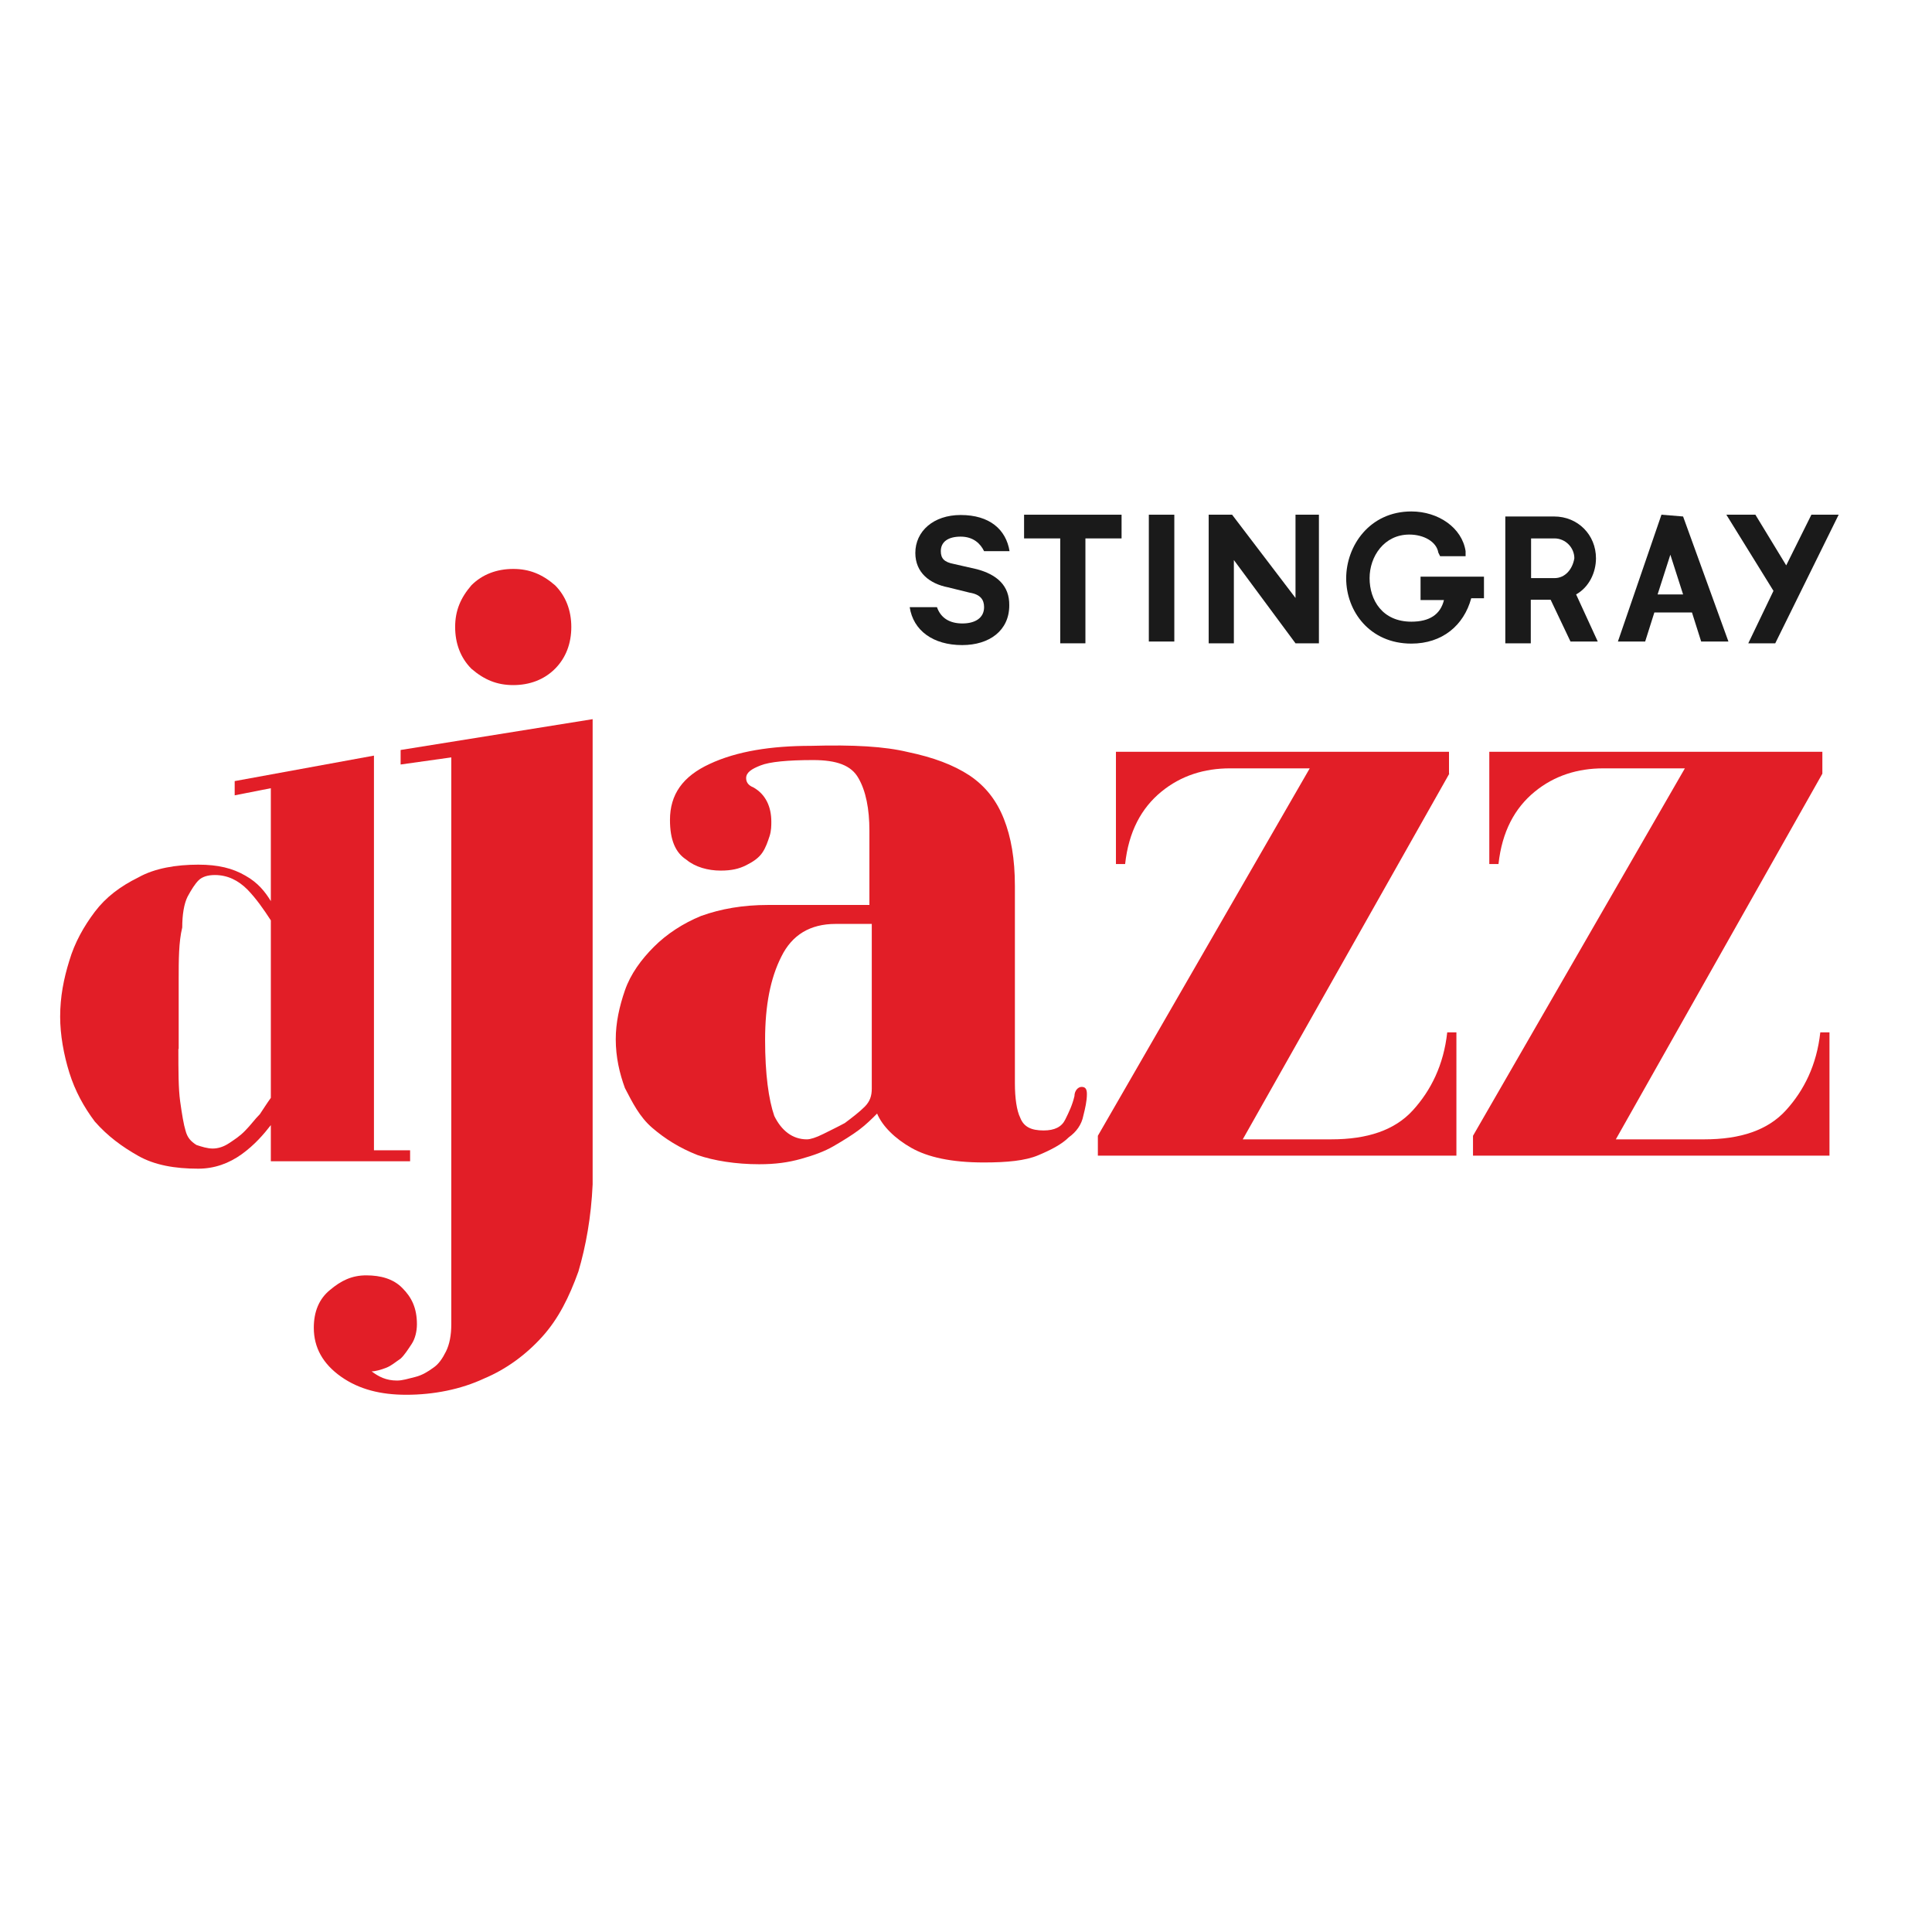 <?xml version="1.0" encoding="utf-8"?>
<!-- Generator: Adobe Illustrator 19.2.1, SVG Export Plug-In . SVG Version: 6.00 Build 0)  -->
<svg version="1.1" id="layer" xmlns="http://www.w3.org/2000/svg" xmlns:xlink="http://www.w3.org/1999/xlink" x="0px" y="0px"
	 viewBox="0 0 652 652" style="enable-background:new 0 0 652 652;" xml:space="preserve">
<style type="text/css">
	.st0{fill:#1A1A1A;}
	.st1{fill:#E21E27;}
</style>
<polygon class="st0" points="345.6,181.7 357.8,181.7 357.8,217.1 366.3,217.1 366.3,181.7 378.5,181.7 378.5,173.7 345.6,173.7 "/>
<rect x="387.7" y="173.7" class="st0" width="8.6" height="42.8"/>
<polygon class="st0" points="437.2,201.8 415.8,173.7 407.9,173.7 407.9,217.1 416.4,217.1 416.4,189 437.2,217.1 445.1,217.1 
	445.1,173.7 437.2,173.7 "/>
<path class="st0" d="M479.4,202.5h7.9c-1.2,4.9-4.9,7.3-11,7.3c-9.8,0-14.1-7.3-14.1-14.7c0-7.3,4.9-14.7,13.4-14.7
	c4.9,0,9.2,2.4,9.8,6.1l0.6,1.2h8.6V186c-1.2-7.9-9.2-13.4-18.3-13.4c-14.1,0-22,11.6-22,22.6c0,11,7.9,22,22,22
	c10.4,0,17.7-6.1,20.2-15.3h4.3v-7.3h-21.4V202.5z"/>
<polygon class="st0" points="611.3,173.7 602.8,190.8 592.4,173.7 582.6,173.7 598.5,199.4 590,217.1 599.1,217.1 620.5,173.7 "/>
<path class="st0" d="M531.9,200.6c4.3-2.4,6.7-7.3,6.7-12.2c0-7.9-6.1-14.1-14.1-14.1h-16.5v42.8h8.6v-14.7h6.7l6.7,14.1h9.2
	L531.9,200.6z M524.6,195.1h-7.9v-13.4h7.9c3.7,0,6.7,3.1,6.7,6.7C530.7,192.1,528.2,195.1,524.6,195.1"/>
<path class="st0" d="M568,174.3L568,174.3l-7.3-0.6L546,216.5h9.2l3.1-9.8H571l3.1,9.8h9.2L568,174.3z M559.4,200.6l4.3-13.4
	l4.3,13.4H559.4z"/>
<path class="st0" d="M329.7,192.1l-7.9-1.8c-3.1-0.6-4.3-1.8-4.3-4.3c0-3.1,2.4-4.9,6.7-4.9s6.7,2.4,7.9,4.9h8.6
	c-1.2-7.3-6.7-12.2-16.5-12.2c-9.2,0-15.3,5.5-15.3,12.8c0,6.7,4.9,10.4,11,11.6l7.3,1.8c3.7,0.6,4.9,2.4,4.9,4.9
	c0,3.7-3.1,5.5-7.3,5.5c-4.3,0-7.3-1.8-8.6-5.5h-9.2c1.2,7.9,7.9,12.8,17.7,12.8c9.2,0,15.9-4.9,15.9-13.4
	C340.7,197.6,336.4,193.9,329.7,192.1"/>
<g>
	<path class="st1" d="M79.2,263.6l47-8.6v133.2h12.2v3.7h-47v-12.2c-2.4,3.1-5.5,6.7-9.8,9.8c-4.3,3.1-9.2,4.9-14.7,4.9
		c-7.9,0-14.7-1.2-20.2-4.3s-10.4-6.7-14.7-11.6c-3.7-4.9-6.7-10.4-8.6-16.5s-3.1-12.8-3.1-18.9c0-6.7,1.2-12.8,3.1-18.9
		c1.8-6.1,4.9-11.6,8.6-16.5c3.7-4.9,8.6-8.6,14.7-11.6c5.5-3.1,12.8-4.3,20.2-4.3c6.7,0,11.6,1.2,15.9,3.7c4.3,2.4,6.7,5.5,8.6,8.6
		V266l-12.2,2.4V263.6z M60.2,354c0,7.3,0,13.4,0.6,17.7s1.2,7.9,1.8,9.8c0.6,2.4,1.8,3.7,3.7,4.9c1.8,0.6,3.7,1.2,5.5,1.2
		c1.8,0,3.7-0.6,5.5-1.8c1.8-1.2,3.7-2.4,5.5-4.3c1.8-1.8,3.1-3.7,4.9-5.5c1.2-1.8,2.4-3.7,3.7-5.5v-59.9c-2.4-3.7-4.9-7.3-7.9-10.4
		c-3.1-3.1-6.7-4.9-11-4.9c-2.4,0-4.3,0.6-5.5,1.8c-1.2,1.2-2.4,3.1-3.7,5.5c-1.2,2.4-1.8,6.1-1.8,10.4c-1.2,4.9-1.2,11-1.2,17.7
		V354z"/>
	<path class="st1" d="M195.2,429.1c-3.1,8.6-6.7,15.9-12.2,22c-5.5,6.1-12.2,11-19.6,14.1c-7.9,3.7-17.1,5.5-26.3,5.5
		c-8.6,0-15.9-1.8-22-6.1c-6.1-4.3-9.2-9.8-9.2-16.5c0-5.5,1.8-9.8,5.5-12.8c3.7-3.1,7.3-4.9,12.2-4.9c4.9,0,9.2,1.2,12.2,4.3
		c3.1,3.1,4.9,6.7,4.9,12.2c0,2.4-0.6,4.9-1.8,6.7c-1.2,1.8-2.4,3.7-3.7,4.9c-1.8,1.2-3.1,2.4-4.9,3.1s-3.7,1.2-4.9,1.2
		c2.4,1.8,4.9,3.1,8.6,3.1c1.8,0,3.7-0.6,6.1-1.2c2.4-0.6,4.3-1.8,6.1-3.1c1.8-1.2,3.1-3.1,4.3-5.5s1.8-5.5,1.8-9.2V255.6l-17.1,2.4
		v-4.9l64.8-10.4v157C199.5,410.8,197.7,420.6,195.2,429.1"/>
	<path class="st1" d="M306.4,253.8c8.6,1.8,15.3,4.3,20.8,7.9c5.5,3.7,9.2,8.6,11.6,14.7s3.7,13.4,3.7,22.6v66.6
		c0,4.9,0.6,9.2,1.8,11.6c1.2,3.1,3.7,4.3,7.9,4.3c3.7,0,6.1-1.2,7.3-3.7c1.2-2.4,2.4-4.9,3.1-7.9c0-1.8,1.2-3.1,2.4-3.1
		c1.2,0,1.8,0.6,1.8,2.4c0,2.4-0.6,4.9-1.2,7.3c-0.6,3.1-2.4,5.5-4.9,7.3c-2.4,2.4-6.1,4.3-10.4,6.1c-4.3,1.8-10.4,2.4-18.3,2.4
		c-11,0-18.9-1.8-24.4-4.9s-9.8-7.3-11.6-11.6c-1.8,1.8-3.7,3.7-6.1,5.5c-2.4,1.8-5.5,3.7-8.6,5.5c-3.1,1.8-6.7,3.1-11,4.3
		c-4.3,1.2-8.6,1.8-14.1,1.8c-7.9,0-15.3-1.2-20.8-3.1c-6.1-2.4-11-5.5-15.3-9.2s-6.7-8.6-9.2-13.4c-1.8-4.9-3.1-10.4-3.1-16.5
		c0-5.5,1.2-11,3.1-16.5s5.5-10.4,9.8-14.7c4.3-4.3,9.8-7.9,15.9-10.4c6.7-2.4,14.1-3.7,22.6-3.7h34.2v-25.1
		c0-7.3-1.2-13.4-3.7-17.7c-2.4-4.3-7.3-6.1-15.3-6.1c-8.6,0-14.7,0.6-17.7,1.8c-3.1,1.2-4.9,2.4-4.9,4.3c0,1.2,0.6,2.4,2.4,3.1
		c4.3,2.4,6.1,6.7,6.1,11.6c0,1.2,0,3.1-0.6,4.9s-1.2,3.7-2.4,5.5c-1.2,1.8-3.1,3.1-5.5,4.3c-2.4,1.2-4.9,1.8-8.6,1.8
		c-4.3,0-8.6-1.2-11.6-3.7c-3.7-2.4-5.5-6.7-5.5-13.4c0-8.6,4.3-14.7,13.4-18.9c9.2-4.3,20.8-6.1,34.2-6.1
		C288.1,251.3,298.5,251.9,306.4,253.8 M282,311.8c-8.6,0-14.7,3.7-18.3,11c-3.7,7.3-5.5,16.5-5.5,28.1s1.2,20.2,3.1,25.7
		c2.4,4.9,6.1,7.9,11,7.9c1.2,0,3.1-0.6,5.5-1.8c2.4-1.2,4.9-2.4,7.3-3.7c2.4-1.8,4.9-3.7,6.7-5.5c1.8-1.8,2.4-3.7,2.4-6.1v-55.6
		H282z"/>
	<path class="st1" d="M489.1,261.1l-69.7,123.4h29.9c12.2,0,21.4-3.1,27.5-9.8c6.1-6.7,10.4-15.3,11.6-26.3h3.1V390h-121v-6.7
		l71.5-124h-26.9c-8.6,0-16.5,2.4-23.2,7.9c-6.7,5.5-11,13.4-12.2,24.4h-3.1v-37.9h112.4V261.1z"/>
	<path class="st1" d="M615,261.1l-69.7,123.4h29.9c12.2,0,21.4-3.1,27.5-9.8c6.1-6.7,10.4-15.3,11.6-26.3h3.1V390H497.1v-6.7
		l71.5-124h-27.5c-8.6,0-16.5,2.4-23.2,7.9c-6.7,5.5-11,13.4-12.2,24.4h-3.1v-37.9H615V261.1z"/>
	<path class="st1" d="M187.3,225.7c-3.7,3.7-8.6,5.5-14.1,5.5c-5.5,0-9.8-1.8-14.1-5.5c-3.7-3.7-5.5-8.6-5.5-14.1s1.8-9.8,5.5-14.1
		c3.7-3.7,8.6-5.5,14.1-5.5c5.5,0,9.8,1.8,14.1,5.5c3.7,3.7,5.5,8.6,5.5,14.1C192.8,217.1,191,222,187.3,225.7"/>
</g>
</svg>
